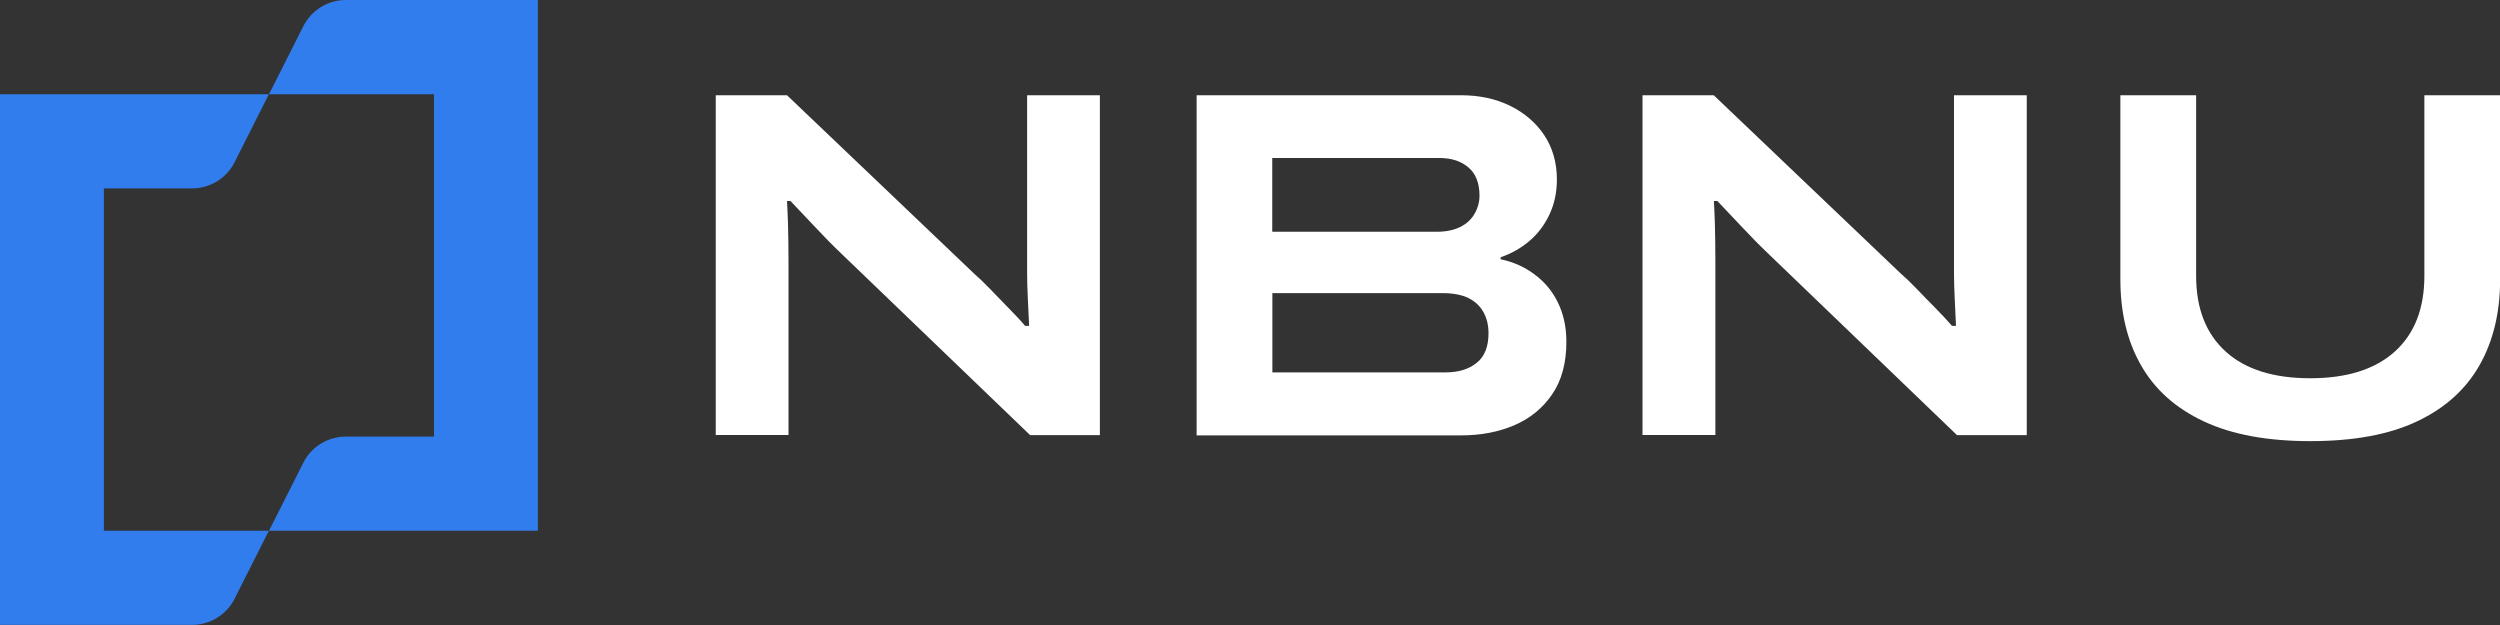 <?xml version="1.0" encoding="UTF-8"?>
<svg id="Layer_1" data-name="Layer 1" xmlns="http://www.w3.org/2000/svg" viewBox="0 0 200 50">
  <rect x="0" y="0" width="200" height="50" fill="#333333" stroke="none"/>
  <path d="M57.26,34.81V7.62h5.7l14.99,14.29c.34.29.75.69,1.24,1.19.48.5.98,1.02,1.49,1.54.52.53.97,1,1.33,1.43h.32c-.02-.58-.06-1.29-.1-2.12-.04-.83-.06-1.51-.06-2.04V7.62h5.82v27.19h-5.58l-15.03-14.45c-.72-.68-1.47-1.45-2.25-2.28s-1.41-1.5-1.89-2h-.28c.02.34.05.94.08,1.8.02.86.04,1.84.04,2.95v13.97h-5.82Z" fill="#fff"/>
  <path d="M95.73,34.81V7.62h21.16c1.46,0,2.77.28,3.93.85,1.15.57,2.07,1.36,2.73,2.36s1,2.18,1,3.53c0,1.03-.2,1.97-.6,2.81-.4.85-.94,1.55-1.61,2.12-.68.57-1.44,1-2.29,1.29v.16c1.01.21,1.91.61,2.71,1.21.8.59,1.43,1.34,1.87,2.25.45.91.68,1.96.68,3.15,0,1.69-.38,3.09-1.14,4.2-.76,1.11-1.77,1.93-3.03,2.47s-2.68.81-4.25.81h-21.16v-.02ZM101.79,18.54h13.15c.74,0,1.37-.13,1.87-.38.51-.25.89-.6,1.15-1.05.26-.45.4-.94.4-1.46,0-1-.3-1.76-.88-2.25-.58-.5-1.35-.76-2.31-.76h-13.39v5.9h0ZM101.79,29.79h13.87c1.01,0,1.84-.25,2.47-.76.64-.5.95-1.3.95-2.37,0-.64-.13-1.19-.4-1.68-.27-.49-.66-.86-1.19-1.13-.53-.26-1.22-.4-2.07-.4h-13.63v6.33h0Z" fill="#fff"/>
  <path d="M131.4,34.81V7.62h5.7l14.99,14.29c.34.29.76.69,1.24,1.19.48.5.98,1.02,1.5,1.54.52.53.96,1,1.33,1.43h.32c-.02-.58-.06-1.29-.1-2.12-.04-.83-.06-1.51-.06-2.04V7.62h5.82v27.19h-5.58l-15.03-14.45c-.72-.68-1.47-1.45-2.25-2.28-.79-.83-1.41-1.5-1.89-2h-.28c.02.34.05.94.08,1.8.02.86.04,1.84.04,2.95v13.97h-5.83Z" fill="#fff"/>
  <path d="M184.81,35.29c-3.43,0-6.27-.53-8.51-1.58-2.25-1.06-3.92-2.55-5.02-4.49-1.11-1.94-1.65-4.23-1.65-6.87V7.62h6.06v14.45c0,2.61.79,4.63,2.37,6.06s3.84,2.13,6.76,2.13,5.18-.71,6.76-2.13c1.58-1.43,2.37-3.44,2.37-6.06V7.62h6.06v14.73c0,2.64-.55,4.93-1.65,6.87-1.1,1.94-2.77,3.44-5,4.49-2.23,1.06-5.08,1.58-8.53,1.58h-.02Z" fill="#fff"/>
  <path d="M0,50V7.54h21.51l-2.75,5.45c-.65,1.28-1.96,2.08-3.39,2.08h-7.06v27.39h13.2l-2.75,5.45c-.65,1.28-1.96,2.08-3.39,2.08H0Z" fill="#327ded"/>
  <path d="M43.03,0v42.46h-21.51l2.75-5.45c.65-1.28,1.96-2.08,3.39-2.08h7.06V7.54h-13.2l2.75-5.45C24.92.81,26.23,0,27.67,0,27.67,0,43.03,0,43.03,0Z" fill="#327ded"/>
</svg>